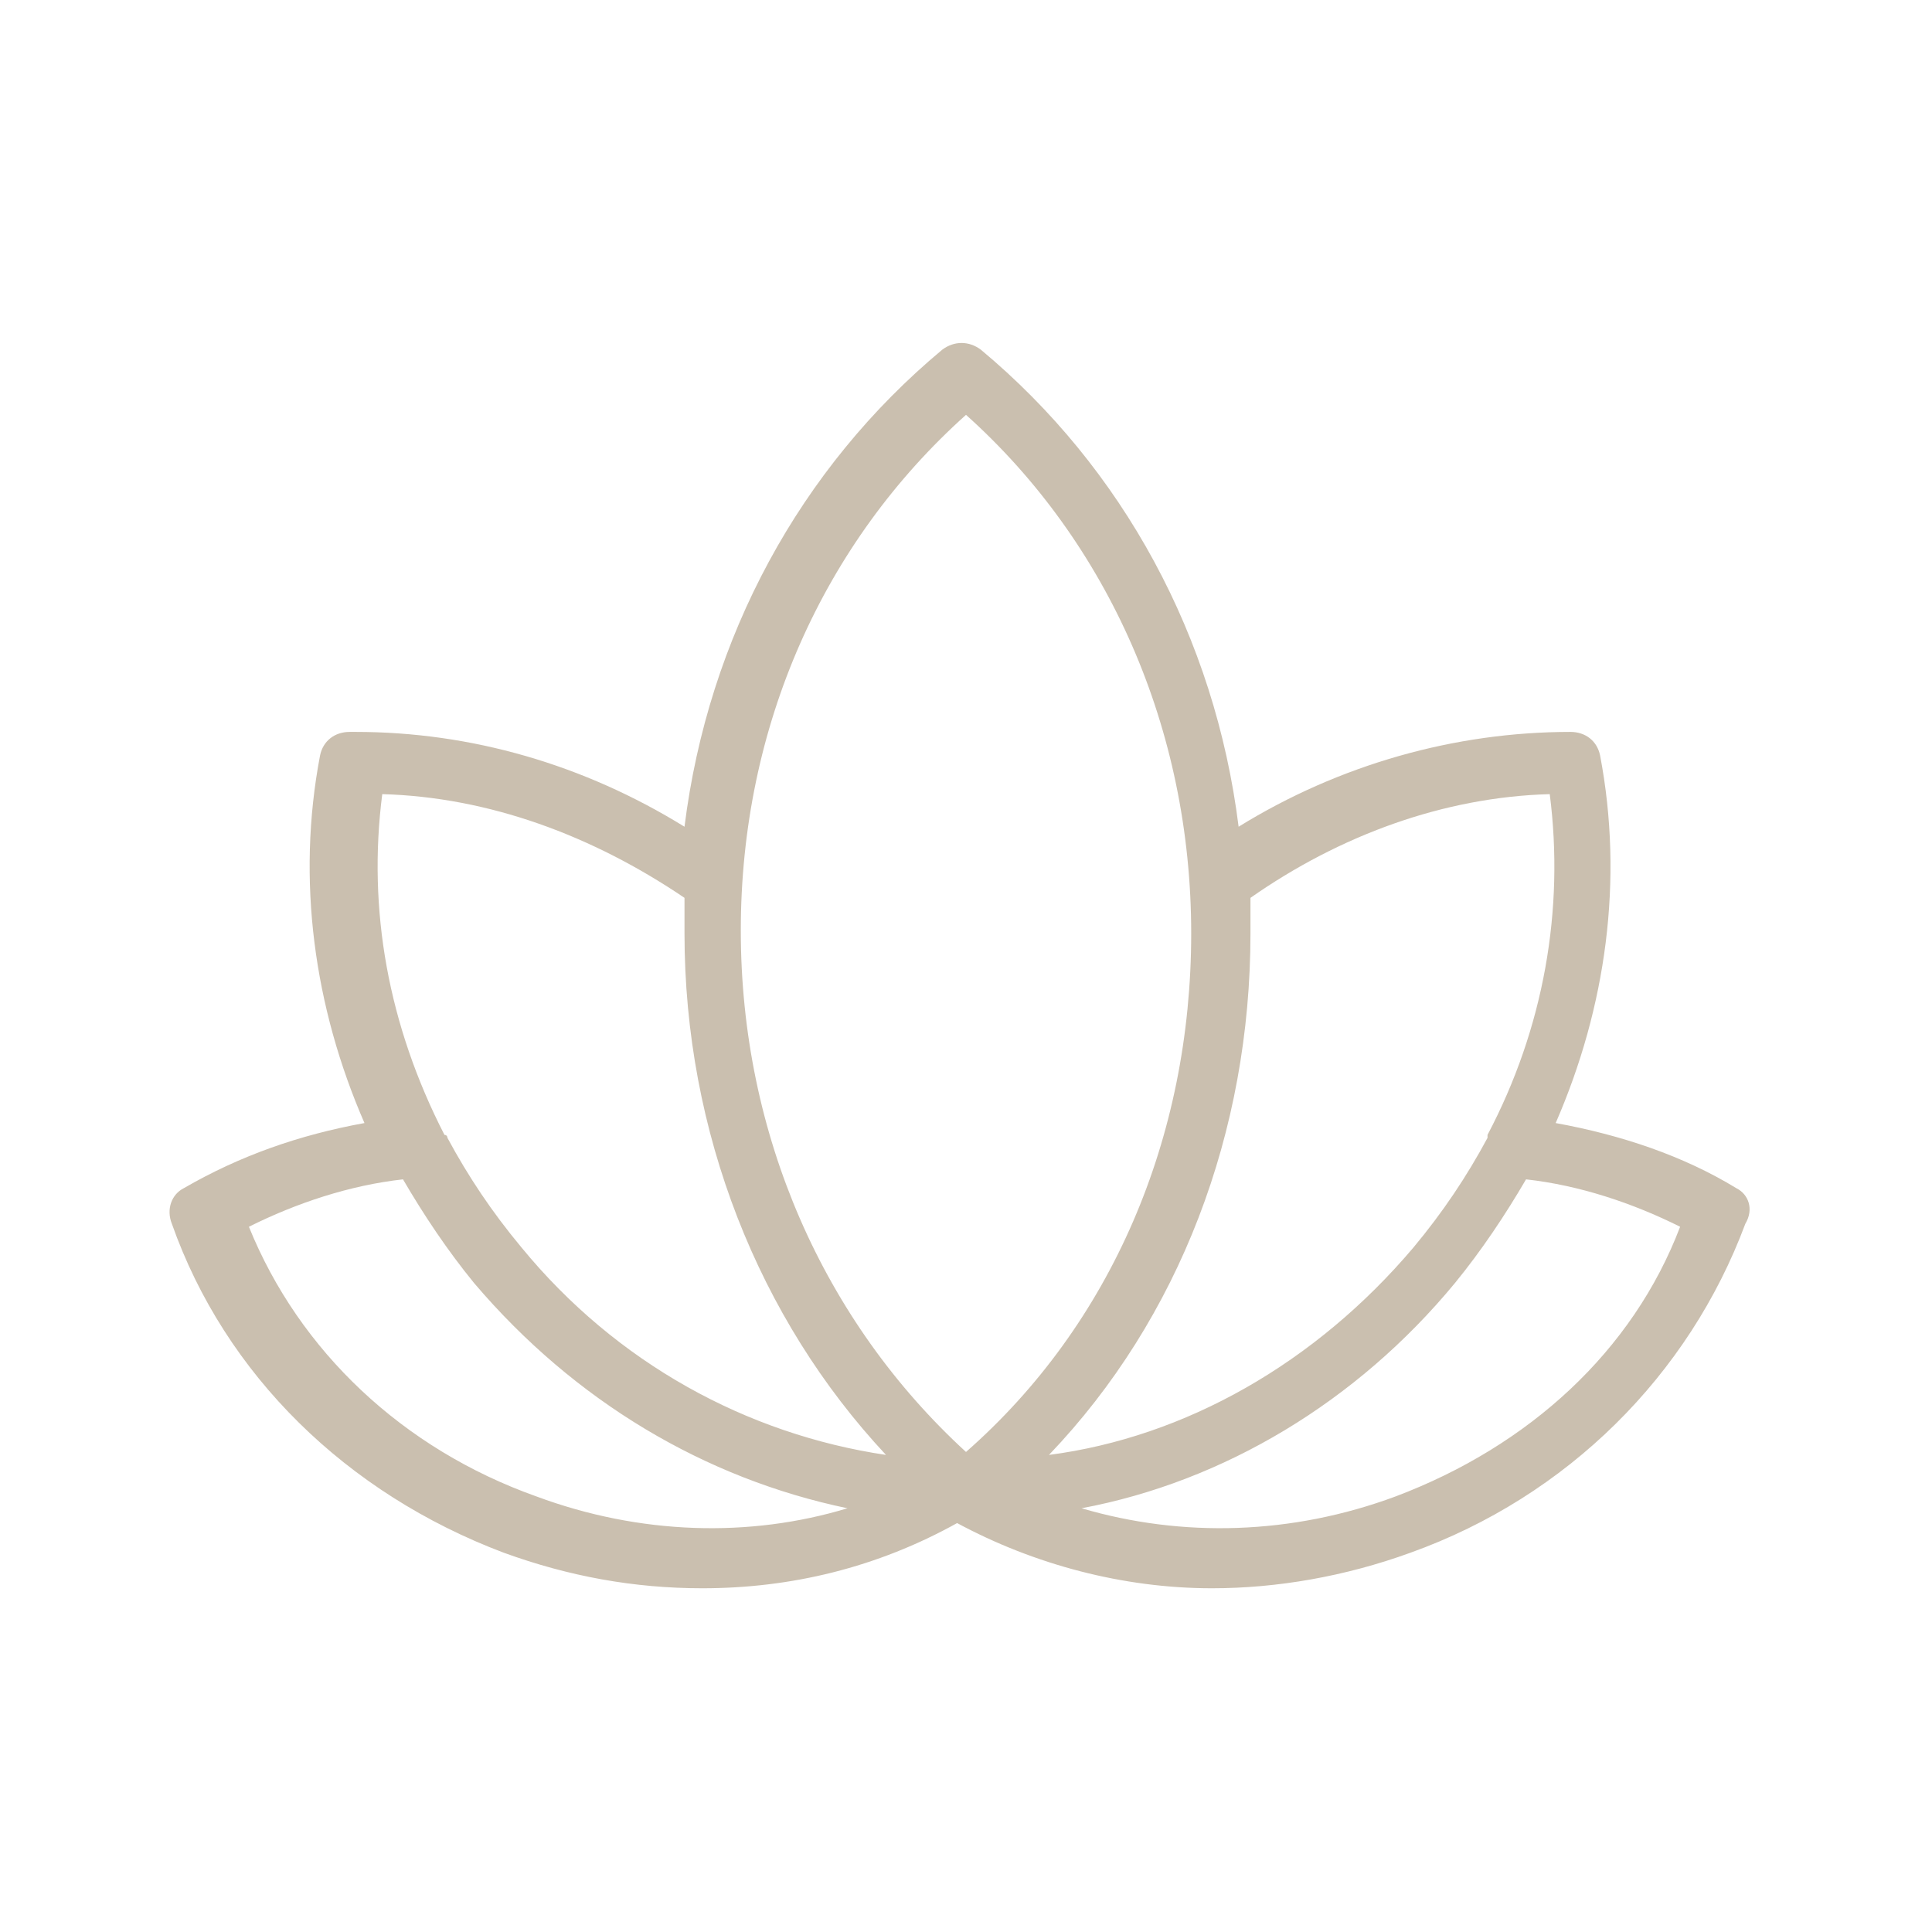 <?xml version="1.0" encoding="UTF-8"?>
<!-- Generator: Adobe Illustrator 27.8.0, SVG Export Plug-In . SVG Version: 6.00 Build 0)  -->
<svg xmlns="http://www.w3.org/2000/svg" xmlns:xlink="http://www.w3.org/1999/xlink" version="1.1" id="Laag_1" x="0px" y="0px" viewBox="0 0 65.2 65.2" style="enable-background:new 0 0 65.2 65.2;" xml:space="preserve">
<style type="text/css">
	.st0{fill:#CABFAF;}
</style>
<path class="st0" d="M58.6,40.1c-1.8-1.1-3.9-1.8-6.1-2.2c1.7-3.9,2.3-8.2,1.5-12.4c-0.1-0.5-0.5-0.8-1-0.8c-3.9,0-7.8,1.1-11.2,3.2  c-0.8-6.4-3.9-12.1-8.7-16.1c-0.4-0.3-0.9-0.3-1.3,0c-4.8,4-7.9,9.7-8.7,16.1c-3.4-2.1-7.2-3.2-11.1-3.2c-0.1,0-0.1,0-0.2,0  c-0.5,0-0.9,0.3-1,0.8c-0.8,4.2-0.2,8.5,1.5,12.4c-2.2,0.4-4.2,1.1-6.1,2.2c-0.4,0.2-0.6,0.7-0.4,1.2c1.8,5.1,5.9,9.1,11.2,11.1  c2.2,0.8,4.4,1.2,6.7,1.2c3,0,5.9-0.7,8.6-2.2c2.6,1.4,5.6,2.2,8.6,2.2c2.2,0,4.5-0.4,6.7-1.2c5.3-1.9,9.4-6,11.3-11.1  C59.2,40.8,59,40.3,58.6,40.1z M52.3,26.8c0.5,3.9-0.2,7.9-2.1,11.5c0,0,0,0.1,0,0.1c-0.7,1.3-1.5,2.5-2.5,3.7  c-3.3,3.9-7.7,6.4-12.3,7c4.4-4.6,6.8-10.9,6.8-17.6c0-0.4,0-0.8,0-1.2C45.2,28.2,48.7,26.9,52.3,26.8z M32.6,14  c4.8,4.3,7.6,10.6,7.6,17.5s-2.7,13.2-7.6,17.5C27.8,44.6,25,38.3,25,31.4S27.8,18.3,32.6,14z M12.9,26.8c3.6,0.1,7.1,1.4,10.2,3.5  c0,0.4,0,0.8,0,1.2c0,6.7,2.5,13,6.8,17.6c-4.7-0.7-9.1-3.1-12.3-7c-1-1.2-1.8-2.4-2.5-3.7c0,0,0-0.1-0.1-0.1  C13.1,34.6,12.4,30.7,12.9,26.8z M18.1,50.5c-4.5-1.6-8-4.9-9.7-9.1c1.6-0.8,3.4-1.4,5.2-1.6c0.7,1.2,1.5,2.4,2.4,3.5  c3.4,4,7.8,6.6,12.6,7.6C25.3,51.9,21.6,51.8,18.1,50.5z M47.1,50.5c-3.5,1.3-7.2,1.4-10.6,0.4c4.8-0.9,9.3-3.6,12.6-7.6  c0.9-1.1,1.7-2.3,2.4-3.5c1.8,0.2,3.6,0.8,5.2,1.6C55.1,45.6,51.6,48.8,47.1,50.5z"></path>
</svg>
